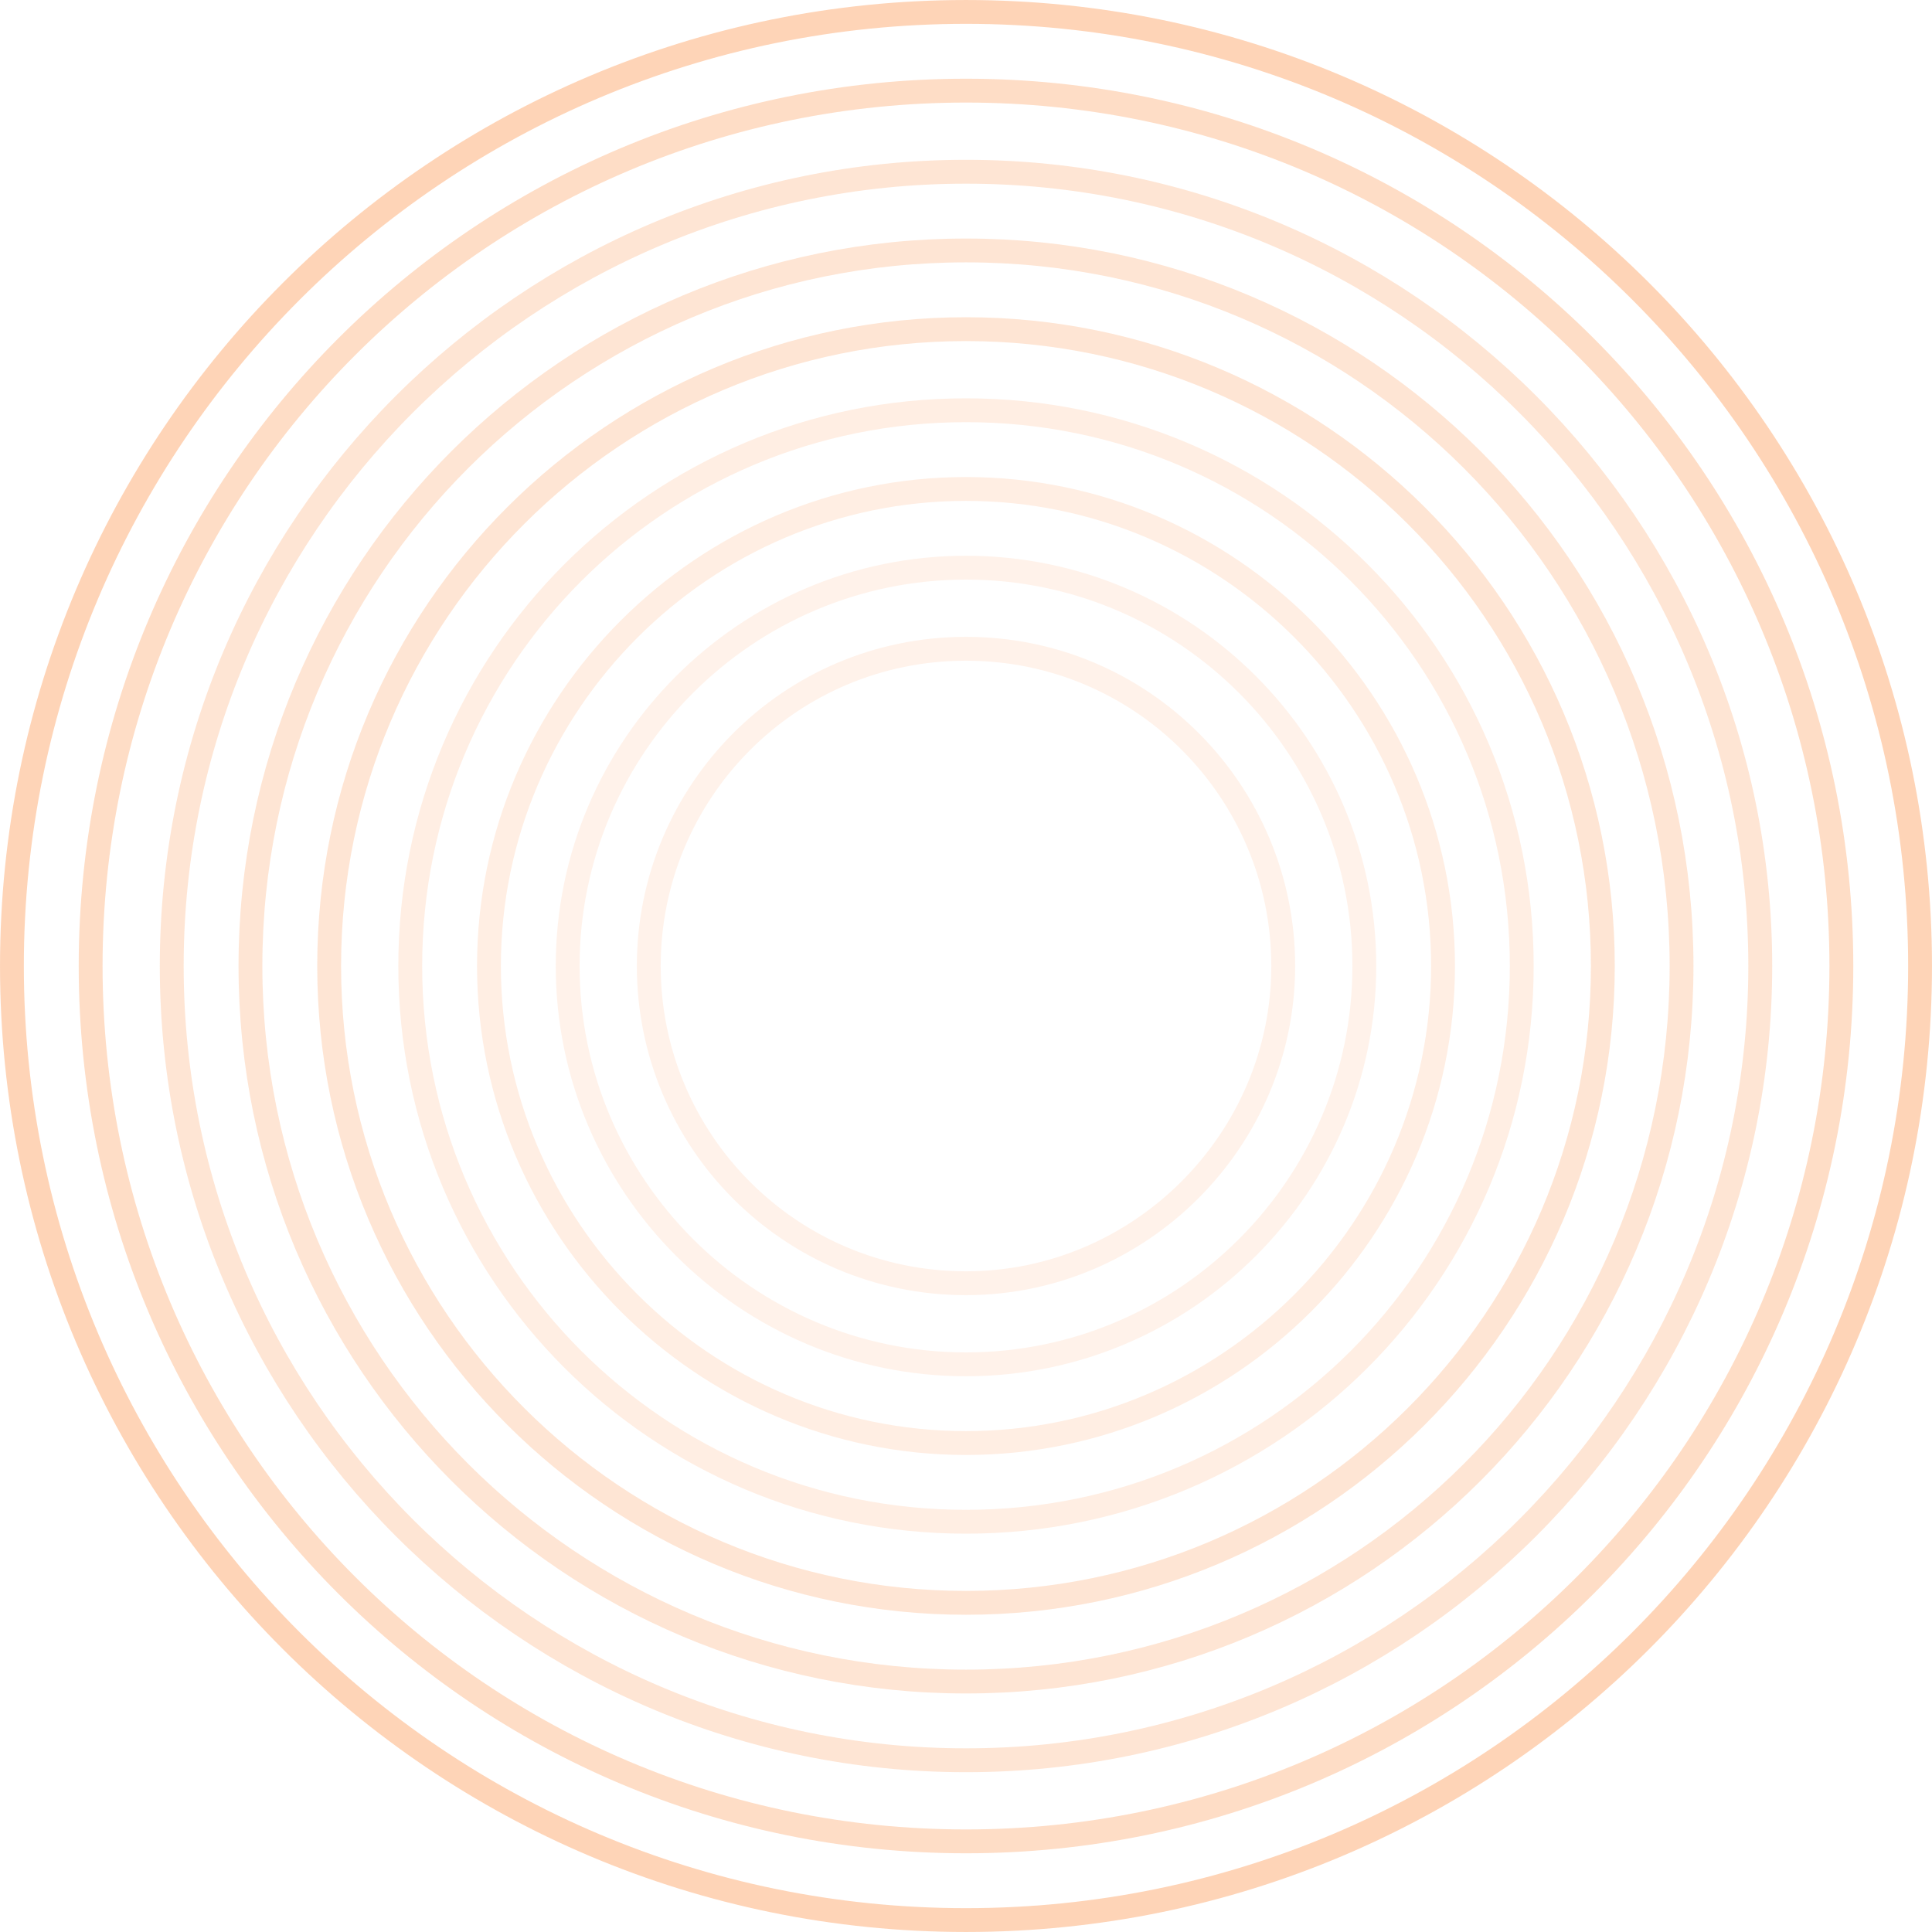<svg enable-background="new 0 0 81 81" viewBox="0 0 81 81"
     xmlns="http://www.w3.org/2000/svg">
  <g fill="none" stroke="#fc944d" stroke-linecap="round" stroke-linejoin="round"
     stroke-miterlimit="10">
    <path
      d="m40.5.5c22.1 0 40 17.9 40 40s-17.9 40-40 40-40-17.9-40-40 17.9-40 40-40z"
      stroke-opacity=".4" stroke-width=".999"/>
    <path
      d="m40.5 3.8c20.3 0 36.7 16.4 36.7 36.7s-16.4 36.7-36.7 36.7-36.7-16.4-36.7-36.7 16.4-36.7 36.7-36.7z"
      stroke-opacity=".32" stroke-width="1"/>
    <g stroke-opacity=".24">
      <path
        d="m40.5 7.2c18.4 0 33.3 14.9 33.3 33.3s-14.9 33.3-33.3 33.3-33.3-14.9-33.3-33.3 14.9-33.3 33.3-33.3z"
        stroke-width="1.001"/>
      <path
        d="m40.5 10.5c16.6 0 30 13.4 30 30s-13.4 30-30 30-30-13.4-30-30 13.4-30 30-30z"
        stroke-width=".999"/>
      <path
        d="m40.5 13.8c14.7 0 26.7 11.9 26.7 26.7s-12 26.7-26.7 26.7-26.7-11.9-26.7-26.7 12-26.7 26.7-26.7z"
        stroke-width="1"/>
    </g>
    <path
      d="m40.5 17.2c12.9 0 23.3 10.4 23.3 23.3s-10.4 23.3-23.3 23.3-23.3-10.4-23.3-23.3 10.4-23.3 23.3-23.3z"
      stroke-opacity=".16" stroke-width="1"/>
    <path d="m40.5 20.5c11 0 20 9 20 20s-9 20-20 20-20-9-20-20 9-20 20-20z"
          stroke-opacity=".16" stroke-width="1"/>
    <g stroke-opacity=".12">
      <path
        d="m40.5 23.8c9.2 0 16.7 7.5 16.7 16.7s-7.5 16.7-16.7 16.7-16.7-7.5-16.7-16.7 7.5-16.7 16.7-16.7z"
        stroke-width="1"/>
      <path
        d="m40.5 27.2c7.4 0 13.3 6 13.3 13.3s-6 13.3-13.3 13.3c-7.4 0-13.3-6-13.3-13.3s5.9-13.3 13.3-13.3z"
        stroke-width="1"/>
    </g>
  </g>
</svg>
